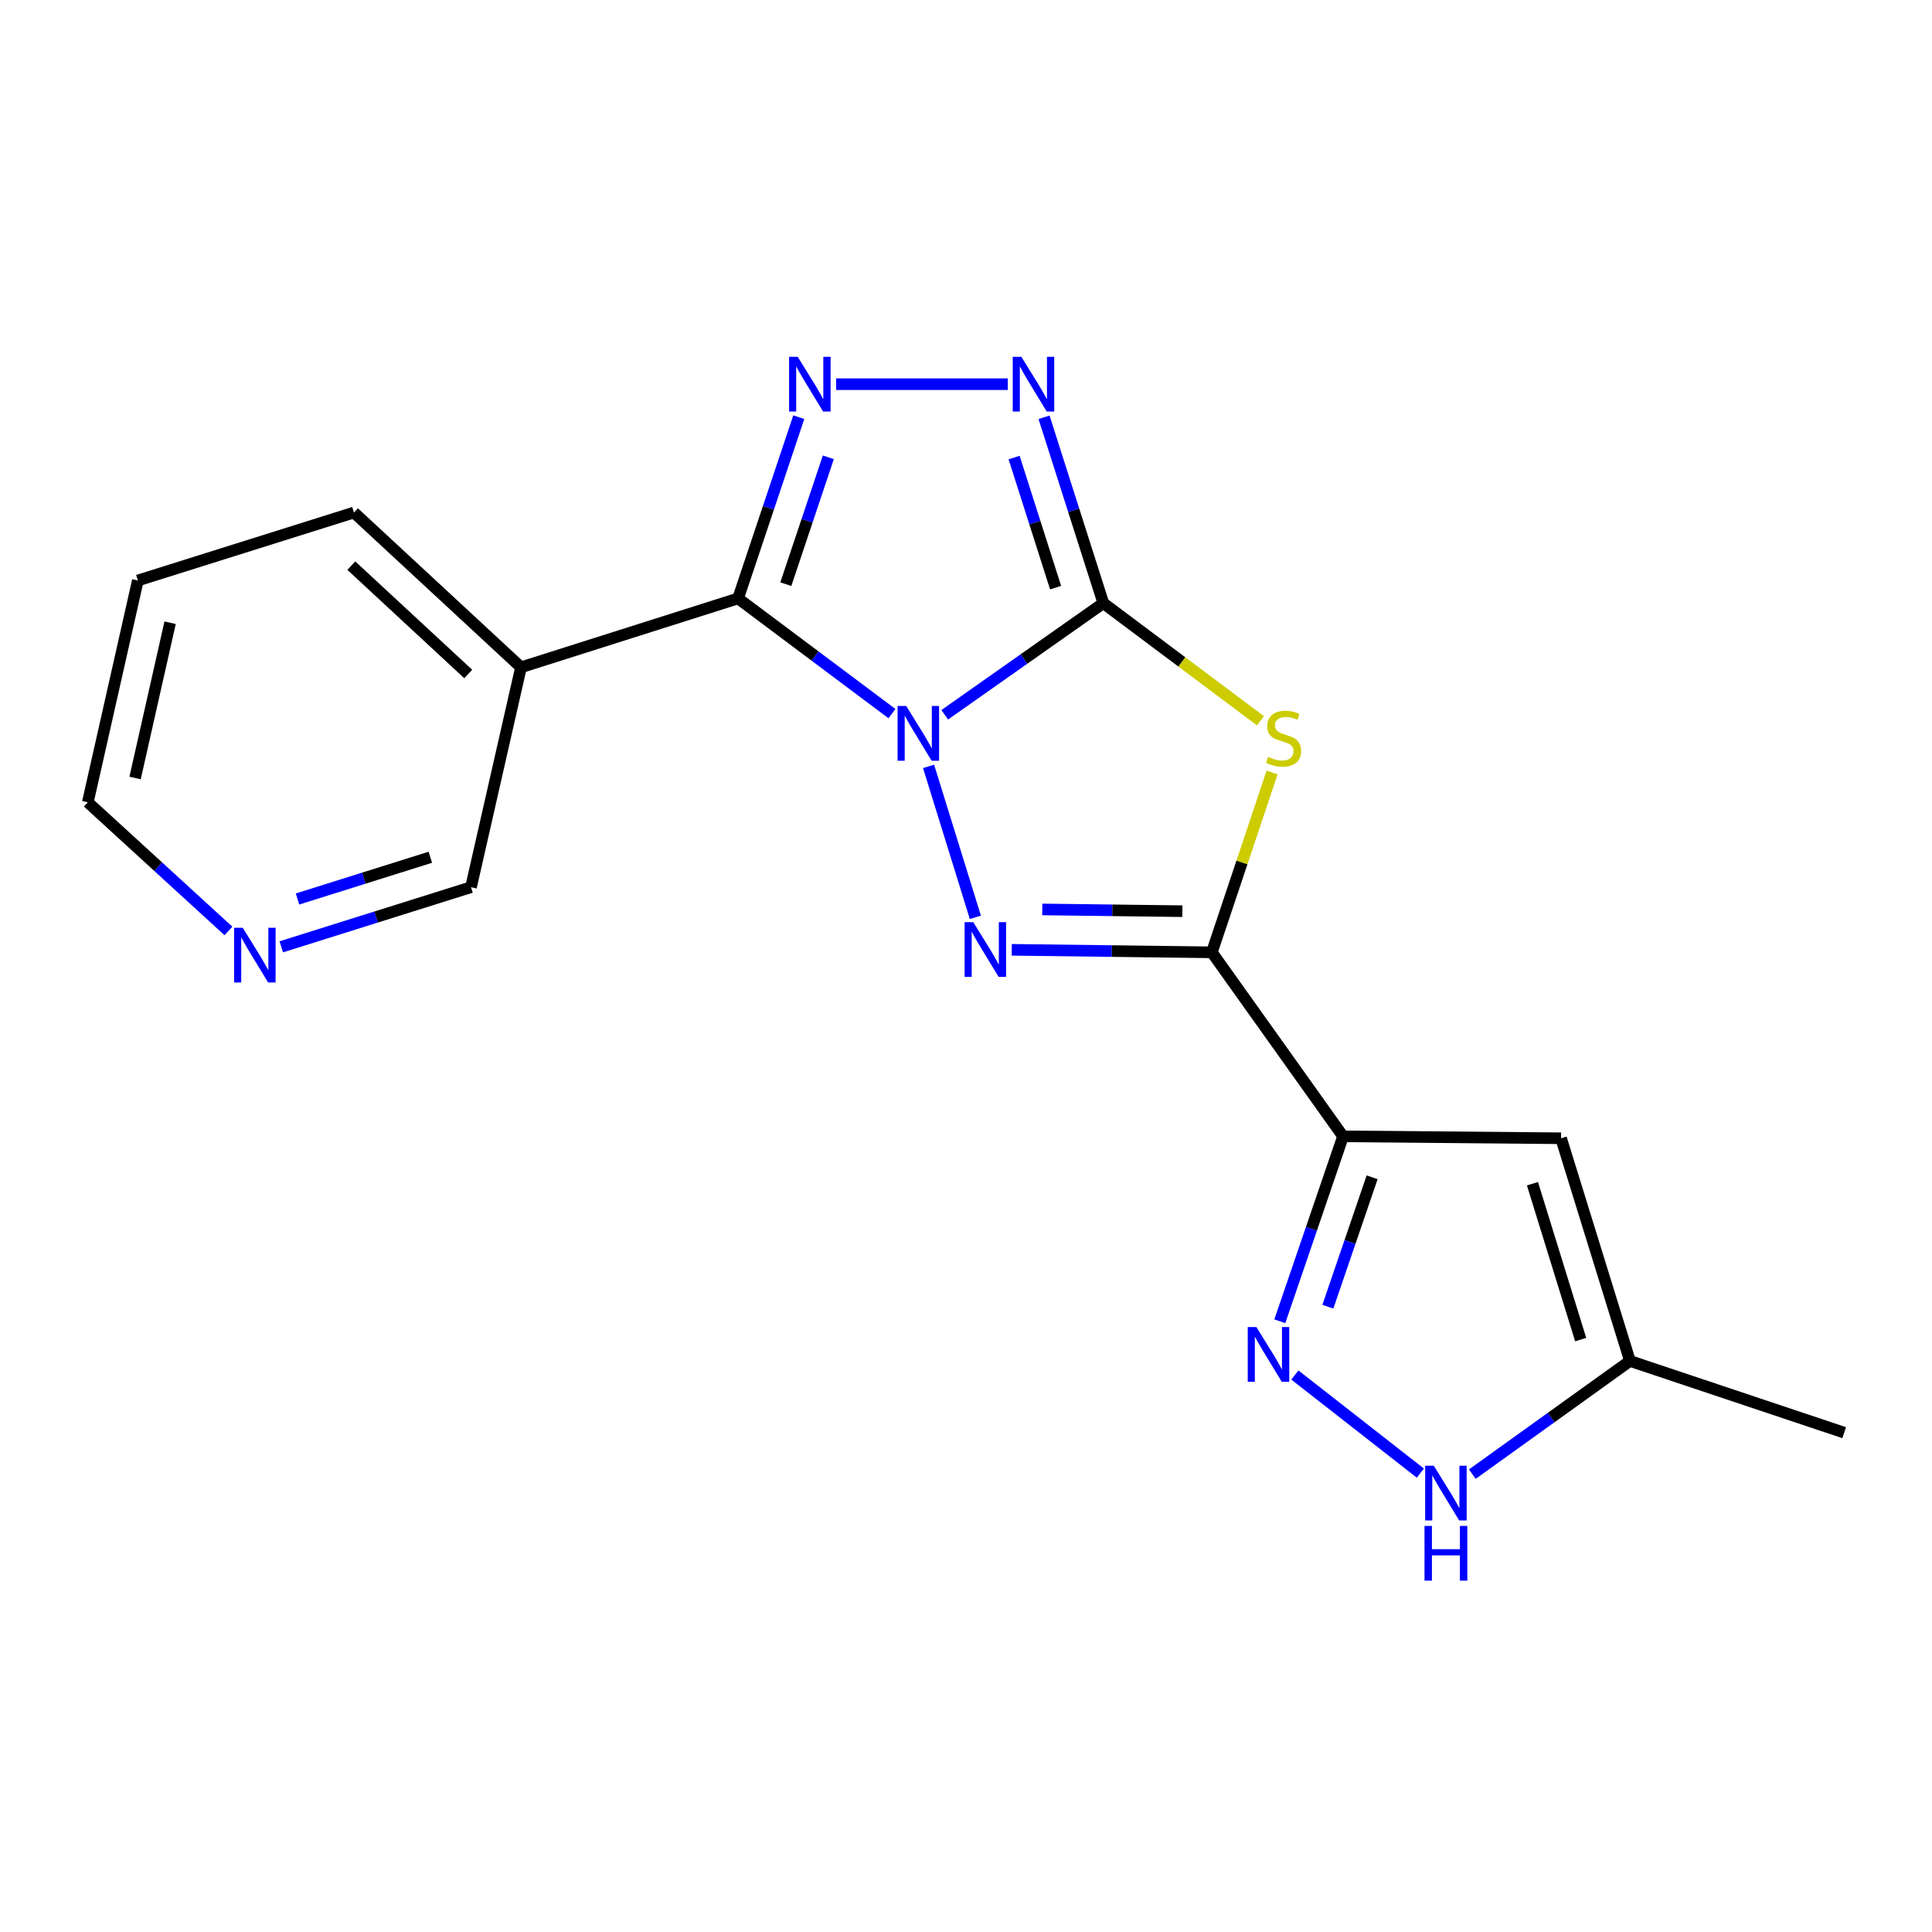 <?xml version='1.0' encoding='iso-8859-1'?>
<svg version='1.1' baseProfile='full'
              xmlns='http://www.w3.org/2000/svg'
                      xmlns:rdkit='http://www.rdkit.org/xml'
                      xmlns:xlink='http://www.w3.org/1999/xlink'
                  xml:space='preserve'
width='1000px' height='1000px' viewBox='0 0 1000 1000'>
<!-- END OF HEADER -->
<rect style='opacity:1.0;fill:#FFFFFF;stroke:none' width='1000' height='1000' x='0' y='0'> </rect>
<path class='bond-0' d='M 488.997,369.966 L 530.039,341.076' style='fill:none;fill-rule:evenodd;stroke:#0000FF;stroke-width:6px;stroke-linecap:butt;stroke-linejoin:miter;stroke-opacity:1' />
<path class='bond-0' d='M 530.039,341.076 L 571.081,312.186' style='fill:none;fill-rule:evenodd;stroke:#000000;stroke-width:6px;stroke-linecap:butt;stroke-linejoin:miter;stroke-opacity:1' />
<path class='bond-1' d='M 480.627,396.675 L 504.85,474.813' style='fill:none;fill-rule:evenodd;stroke:#0000FF;stroke-width:6px;stroke-linecap:butt;stroke-linejoin:miter;stroke-opacity:1' />
<path class='bond-2' d='M 461.676,369.365 L 421.852,339.551' style='fill:none;fill-rule:evenodd;stroke:#0000FF;stroke-width:6px;stroke-linecap:butt;stroke-linejoin:miter;stroke-opacity:1' />
<path class='bond-2' d='M 421.852,339.551 L 382.027,309.736' style='fill:none;fill-rule:evenodd;stroke:#000000;stroke-width:6px;stroke-linecap:butt;stroke-linejoin:miter;stroke-opacity:1' />
<path class='bond-4' d='M 571.081,312.186 L 611.736,342.622' style='fill:none;fill-rule:evenodd;stroke:#000000;stroke-width:6px;stroke-linecap:butt;stroke-linejoin:miter;stroke-opacity:1' />
<path class='bond-4' d='M 611.736,342.622 L 652.39,373.057' style='fill:none;fill-rule:evenodd;stroke:#CCCC00;stroke-width:6px;stroke-linecap:butt;stroke-linejoin:miter;stroke-opacity:1' />
<path class='bond-7' d='M 571.081,312.186 L 555.736,264.087' style='fill:none;fill-rule:evenodd;stroke:#000000;stroke-width:6px;stroke-linecap:butt;stroke-linejoin:miter;stroke-opacity:1' />
<path class='bond-7' d='M 555.736,264.087 L 540.392,215.988' style='fill:none;fill-rule:evenodd;stroke:#0000FF;stroke-width:6px;stroke-linecap:butt;stroke-linejoin:miter;stroke-opacity:1' />
<path class='bond-7' d='M 546.38,304.168 L 535.639,270.499' style='fill:none;fill-rule:evenodd;stroke:#000000;stroke-width:6px;stroke-linecap:butt;stroke-linejoin:miter;stroke-opacity:1' />
<path class='bond-7' d='M 535.639,270.499 L 524.897,236.83' style='fill:none;fill-rule:evenodd;stroke:#0000FF;stroke-width:6px;stroke-linecap:butt;stroke-linejoin:miter;stroke-opacity:1' />
<path class='bond-3' d='M 523.68,491.625 L 575.468,492.272' style='fill:none;fill-rule:evenodd;stroke:#0000FF;stroke-width:6px;stroke-linecap:butt;stroke-linejoin:miter;stroke-opacity:1' />
<path class='bond-3' d='M 575.468,492.272 L 627.255,492.919' style='fill:none;fill-rule:evenodd;stroke:#000000;stroke-width:6px;stroke-linecap:butt;stroke-linejoin:miter;stroke-opacity:1' />
<path class='bond-3' d='M 539.48,470.725 L 575.731,471.178' style='fill:none;fill-rule:evenodd;stroke:#0000FF;stroke-width:6px;stroke-linecap:butt;stroke-linejoin:miter;stroke-opacity:1' />
<path class='bond-3' d='M 575.731,471.178 L 611.982,471.63' style='fill:none;fill-rule:evenodd;stroke:#000000;stroke-width:6px;stroke-linecap:butt;stroke-linejoin:miter;stroke-opacity:1' />
<path class='bond-5' d='M 382.027,309.736 L 397.736,262.837' style='fill:none;fill-rule:evenodd;stroke:#000000;stroke-width:6px;stroke-linecap:butt;stroke-linejoin:miter;stroke-opacity:1' />
<path class='bond-5' d='M 397.736,262.837 L 413.446,215.938' style='fill:none;fill-rule:evenodd;stroke:#0000FF;stroke-width:6px;stroke-linecap:butt;stroke-linejoin:miter;stroke-opacity:1' />
<path class='bond-5' d='M 406.744,302.367 L 417.74,269.537' style='fill:none;fill-rule:evenodd;stroke:#000000;stroke-width:6px;stroke-linecap:butt;stroke-linejoin:miter;stroke-opacity:1' />
<path class='bond-5' d='M 417.74,269.537 L 428.736,236.708' style='fill:none;fill-rule:evenodd;stroke:#0000FF;stroke-width:6px;stroke-linecap:butt;stroke-linejoin:miter;stroke-opacity:1' />
<path class='bond-11' d='M 382.027,309.736 L 269.668,345.4' style='fill:none;fill-rule:evenodd;stroke:#000000;stroke-width:6px;stroke-linecap:butt;stroke-linejoin:miter;stroke-opacity:1' />
<path class='bond-6' d='M 627.255,492.919 L 695.16,588.167' style='fill:none;fill-rule:evenodd;stroke:#000000;stroke-width:6px;stroke-linecap:butt;stroke-linejoin:miter;stroke-opacity:1' />
<path class='bond-19' d='M 627.255,492.919 L 642.839,446.379' style='fill:none;fill-rule:evenodd;stroke:#000000;stroke-width:6px;stroke-linecap:butt;stroke-linejoin:miter;stroke-opacity:1' />
<path class='bond-19' d='M 642.839,446.379 L 658.422,399.84' style='fill:none;fill-rule:evenodd;stroke:#CCCC00;stroke-width:6px;stroke-linecap:butt;stroke-linejoin:miter;stroke-opacity:1' />
<path class='bond-20' d='M 432.802,198.854 L 521.632,198.854' style='fill:none;fill-rule:evenodd;stroke:#0000FF;stroke-width:6px;stroke-linecap:butt;stroke-linejoin:miter;stroke-opacity:1' />
<path class='bond-8' d='M 695.16,588.167 L 678.794,636.027' style='fill:none;fill-rule:evenodd;stroke:#000000;stroke-width:6px;stroke-linecap:butt;stroke-linejoin:miter;stroke-opacity:1' />
<path class='bond-8' d='M 678.794,636.027 L 662.428,683.888' style='fill:none;fill-rule:evenodd;stroke:#0000FF;stroke-width:6px;stroke-linecap:butt;stroke-linejoin:miter;stroke-opacity:1' />
<path class='bond-8' d='M 710.211,609.351 L 698.755,642.853' style='fill:none;fill-rule:evenodd;stroke:#000000;stroke-width:6px;stroke-linecap:butt;stroke-linejoin:miter;stroke-opacity:1' />
<path class='bond-8' d='M 698.755,642.853 L 687.299,676.355' style='fill:none;fill-rule:evenodd;stroke:#0000FF;stroke-width:6px;stroke-linecap:butt;stroke-linejoin:miter;stroke-opacity:1' />
<path class='bond-9' d='M 695.16,588.167 L 808,589.163' style='fill:none;fill-rule:evenodd;stroke:#000000;stroke-width:6px;stroke-linecap:butt;stroke-linejoin:miter;stroke-opacity:1' />
<path class='bond-10' d='M 670.221,711.704 L 735.183,762.49' style='fill:none;fill-rule:evenodd;stroke:#0000FF;stroke-width:6px;stroke-linecap:butt;stroke-linejoin:miter;stroke-opacity:1' />
<path class='bond-12' d='M 808,589.163 L 843.663,704.428' style='fill:none;fill-rule:evenodd;stroke:#000000;stroke-width:6px;stroke-linecap:butt;stroke-linejoin:miter;stroke-opacity:1' />
<path class='bond-12' d='M 793.196,612.688 L 818.16,693.374' style='fill:none;fill-rule:evenodd;stroke:#000000;stroke-width:6px;stroke-linecap:butt;stroke-linejoin:miter;stroke-opacity:1' />
<path class='bond-22' d='M 762.076,763.009 L 802.869,733.719' style='fill:none;fill-rule:evenodd;stroke:#0000FF;stroke-width:6px;stroke-linecap:butt;stroke-linejoin:miter;stroke-opacity:1' />
<path class='bond-22' d='M 802.869,733.719 L 843.663,704.428' style='fill:none;fill-rule:evenodd;stroke:#000000;stroke-width:6px;stroke-linecap:butt;stroke-linejoin:miter;stroke-opacity:1' />
<path class='bond-14' d='M 269.668,345.4 L 243.791,459.212' style='fill:none;fill-rule:evenodd;stroke:#000000;stroke-width:6px;stroke-linecap:butt;stroke-linejoin:miter;stroke-opacity:1' />
<path class='bond-15' d='M 269.668,345.4 L 183.211,265.283' style='fill:none;fill-rule:evenodd;stroke:#000000;stroke-width:6px;stroke-linecap:butt;stroke-linejoin:miter;stroke-opacity:1' />
<path class='bond-15' d='M 242.361,348.856 L 181.84,292.774' style='fill:none;fill-rule:evenodd;stroke:#000000;stroke-width:6px;stroke-linecap:butt;stroke-linejoin:miter;stroke-opacity:1' />
<path class='bond-16' d='M 843.663,704.428 L 954.545,741.545' style='fill:none;fill-rule:evenodd;stroke:#000000;stroke-width:6px;stroke-linecap:butt;stroke-linejoin:miter;stroke-opacity:1' />
<path class='bond-13' d='M 145.584,490.075 L 194.688,474.644' style='fill:none;fill-rule:evenodd;stroke:#0000FF;stroke-width:6px;stroke-linecap:butt;stroke-linejoin:miter;stroke-opacity:1' />
<path class='bond-13' d='M 194.688,474.644 L 243.791,459.212' style='fill:none;fill-rule:evenodd;stroke:#000000;stroke-width:6px;stroke-linecap:butt;stroke-linejoin:miter;stroke-opacity:1' />
<path class='bond-13' d='M 153.99,465.321 L 188.363,454.518' style='fill:none;fill-rule:evenodd;stroke:#0000FF;stroke-width:6px;stroke-linecap:butt;stroke-linejoin:miter;stroke-opacity:1' />
<path class='bond-13' d='M 188.363,454.518 L 222.735,443.716' style='fill:none;fill-rule:evenodd;stroke:#000000;stroke-width:6px;stroke-linecap:butt;stroke-linejoin:miter;stroke-opacity:1' />
<path class='bond-21' d='M 118.243,481.864 L 81.849,448.563' style='fill:none;fill-rule:evenodd;stroke:#0000FF;stroke-width:6px;stroke-linecap:butt;stroke-linejoin:miter;stroke-opacity:1' />
<path class='bond-21' d='M 81.849,448.563 L 45.455,415.263' style='fill:none;fill-rule:evenodd;stroke:#000000;stroke-width:6px;stroke-linecap:butt;stroke-linejoin:miter;stroke-opacity:1' />
<path class='bond-18' d='M 183.211,265.283 L 71.356,300.454' style='fill:none;fill-rule:evenodd;stroke:#000000;stroke-width:6px;stroke-linecap:butt;stroke-linejoin:miter;stroke-opacity:1' />
<path class='bond-17' d='M 45.455,415.263 L 71.356,300.454' style='fill:none;fill-rule:evenodd;stroke:#000000;stroke-width:6px;stroke-linecap:butt;stroke-linejoin:miter;stroke-opacity:1' />
<path class='bond-17' d='M 69.918,402.684 L 88.049,322.318' style='fill:none;fill-rule:evenodd;stroke:#000000;stroke-width:6px;stroke-linecap:butt;stroke-linejoin:miter;stroke-opacity:1' />
<path  class='atom-0' d='M 469.07 365.427
L 478.35 380.427
Q 479.27 381.907, 480.75 384.587
Q 482.23 387.267, 482.31 387.427
L 482.31 365.427
L 486.07 365.427
L 486.07 393.747
L 482.19 393.747
L 472.23 377.347
Q 471.07 375.427, 469.83 373.227
Q 468.63 371.027, 468.27 370.347
L 468.27 393.747
L 464.59 393.747
L 464.59 365.427
L 469.07 365.427
' fill='#0000FF'/>
<path  class='atom-2' d='M 503.749 477.294
L 513.029 492.294
Q 513.949 493.774, 515.429 496.454
Q 516.909 499.134, 516.989 499.294
L 516.989 477.294
L 520.749 477.294
L 520.749 505.614
L 516.869 505.614
L 506.909 489.214
Q 505.749 487.294, 504.509 485.094
Q 503.309 482.894, 502.949 482.214
L 502.949 505.614
L 499.269 505.614
L 499.269 477.294
L 503.749 477.294
' fill='#0000FF'/>
<path  class='atom-5' d='M 656.384 391.757
Q 656.704 391.877, 658.024 392.437
Q 659.344 392.997, 660.784 393.357
Q 662.264 393.677, 663.704 393.677
Q 666.384 393.677, 667.944 392.397
Q 669.504 391.077, 669.504 388.797
Q 669.504 387.237, 668.704 386.277
Q 667.944 385.317, 666.744 384.797
Q 665.544 384.277, 663.544 383.677
Q 661.024 382.917, 659.504 382.197
Q 658.024 381.477, 656.944 379.957
Q 655.904 378.437, 655.904 375.877
Q 655.904 372.317, 658.304 370.117
Q 660.744 367.917, 665.544 367.917
Q 668.824 367.917, 672.544 369.477
L 671.624 372.557
Q 668.224 371.157, 665.664 371.157
Q 662.904 371.157, 661.384 372.317
Q 659.864 373.437, 659.904 375.397
Q 659.904 376.917, 660.664 377.837
Q 661.464 378.757, 662.584 379.277
Q 663.744 379.797, 665.664 380.397
Q 668.224 381.197, 669.744 381.997
Q 671.264 382.797, 672.344 384.437
Q 673.464 386.037, 673.464 388.797
Q 673.464 392.717, 670.824 394.837
Q 668.224 396.917, 663.864 396.917
Q 661.344 396.917, 659.424 396.357
Q 657.544 395.837, 655.304 394.917
L 656.384 391.757
' fill='#CCCC00'/>
<path  class='atom-6' d='M 412.908 184.694
L 422.188 199.694
Q 423.108 201.174, 424.588 203.854
Q 426.068 206.534, 426.148 206.694
L 426.148 184.694
L 429.908 184.694
L 429.908 213.014
L 426.028 213.014
L 416.068 196.614
Q 414.908 194.694, 413.668 192.494
Q 412.468 190.294, 412.108 189.614
L 412.108 213.014
L 408.428 213.014
L 408.428 184.694
L 412.908 184.694
' fill='#0000FF'/>
<path  class='atom-8' d='M 528.665 184.694
L 537.945 199.694
Q 538.865 201.174, 540.345 203.854
Q 541.825 206.534, 541.905 206.694
L 541.905 184.694
L 545.665 184.694
L 545.665 213.014
L 541.785 213.014
L 531.825 196.614
Q 530.665 194.694, 529.425 192.494
Q 528.225 190.294, 527.865 189.614
L 527.865 213.014
L 524.185 213.014
L 524.185 184.694
L 528.665 184.694
' fill='#0000FF'/>
<path  class='atom-9' d='M 650.306 686.869
L 659.586 701.869
Q 660.506 703.349, 661.986 706.029
Q 663.466 708.709, 663.546 708.869
L 663.546 686.869
L 667.306 686.869
L 667.306 715.189
L 663.426 715.189
L 653.466 698.789
Q 652.306 696.869, 651.066 694.669
Q 649.866 692.469, 649.506 691.789
L 649.506 715.189
L 645.826 715.189
L 645.826 686.869
L 650.306 686.869
' fill='#0000FF'/>
<path  class='atom-11' d='M 742.144 758.666
L 751.424 773.666
Q 752.344 775.146, 753.824 777.826
Q 755.304 780.506, 755.384 780.666
L 755.384 758.666
L 759.144 758.666
L 759.144 786.986
L 755.264 786.986
L 745.304 770.586
Q 744.144 768.666, 742.904 766.466
Q 741.704 764.266, 741.344 763.586
L 741.344 786.986
L 737.664 786.986
L 737.664 758.666
L 742.144 758.666
' fill='#0000FF'/>
<path  class='atom-11' d='M 737.324 789.818
L 741.164 789.818
L 741.164 801.858
L 755.644 801.858
L 755.644 789.818
L 759.484 789.818
L 759.484 818.138
L 755.644 818.138
L 755.644 805.058
L 741.164 805.058
L 741.164 818.138
L 737.324 818.138
L 737.324 789.818
' fill='#0000FF'/>
<path  class='atom-14' d='M 125.652 480.212
L 134.932 495.212
Q 135.852 496.692, 137.332 499.372
Q 138.812 502.052, 138.892 502.212
L 138.892 480.212
L 142.652 480.212
L 142.652 508.532
L 138.772 508.532
L 128.812 492.132
Q 127.652 490.212, 126.412 488.012
Q 125.212 485.812, 124.852 485.132
L 124.852 508.532
L 121.172 508.532
L 121.172 480.212
L 125.652 480.212
' fill='#0000FF'/>
</svg>
